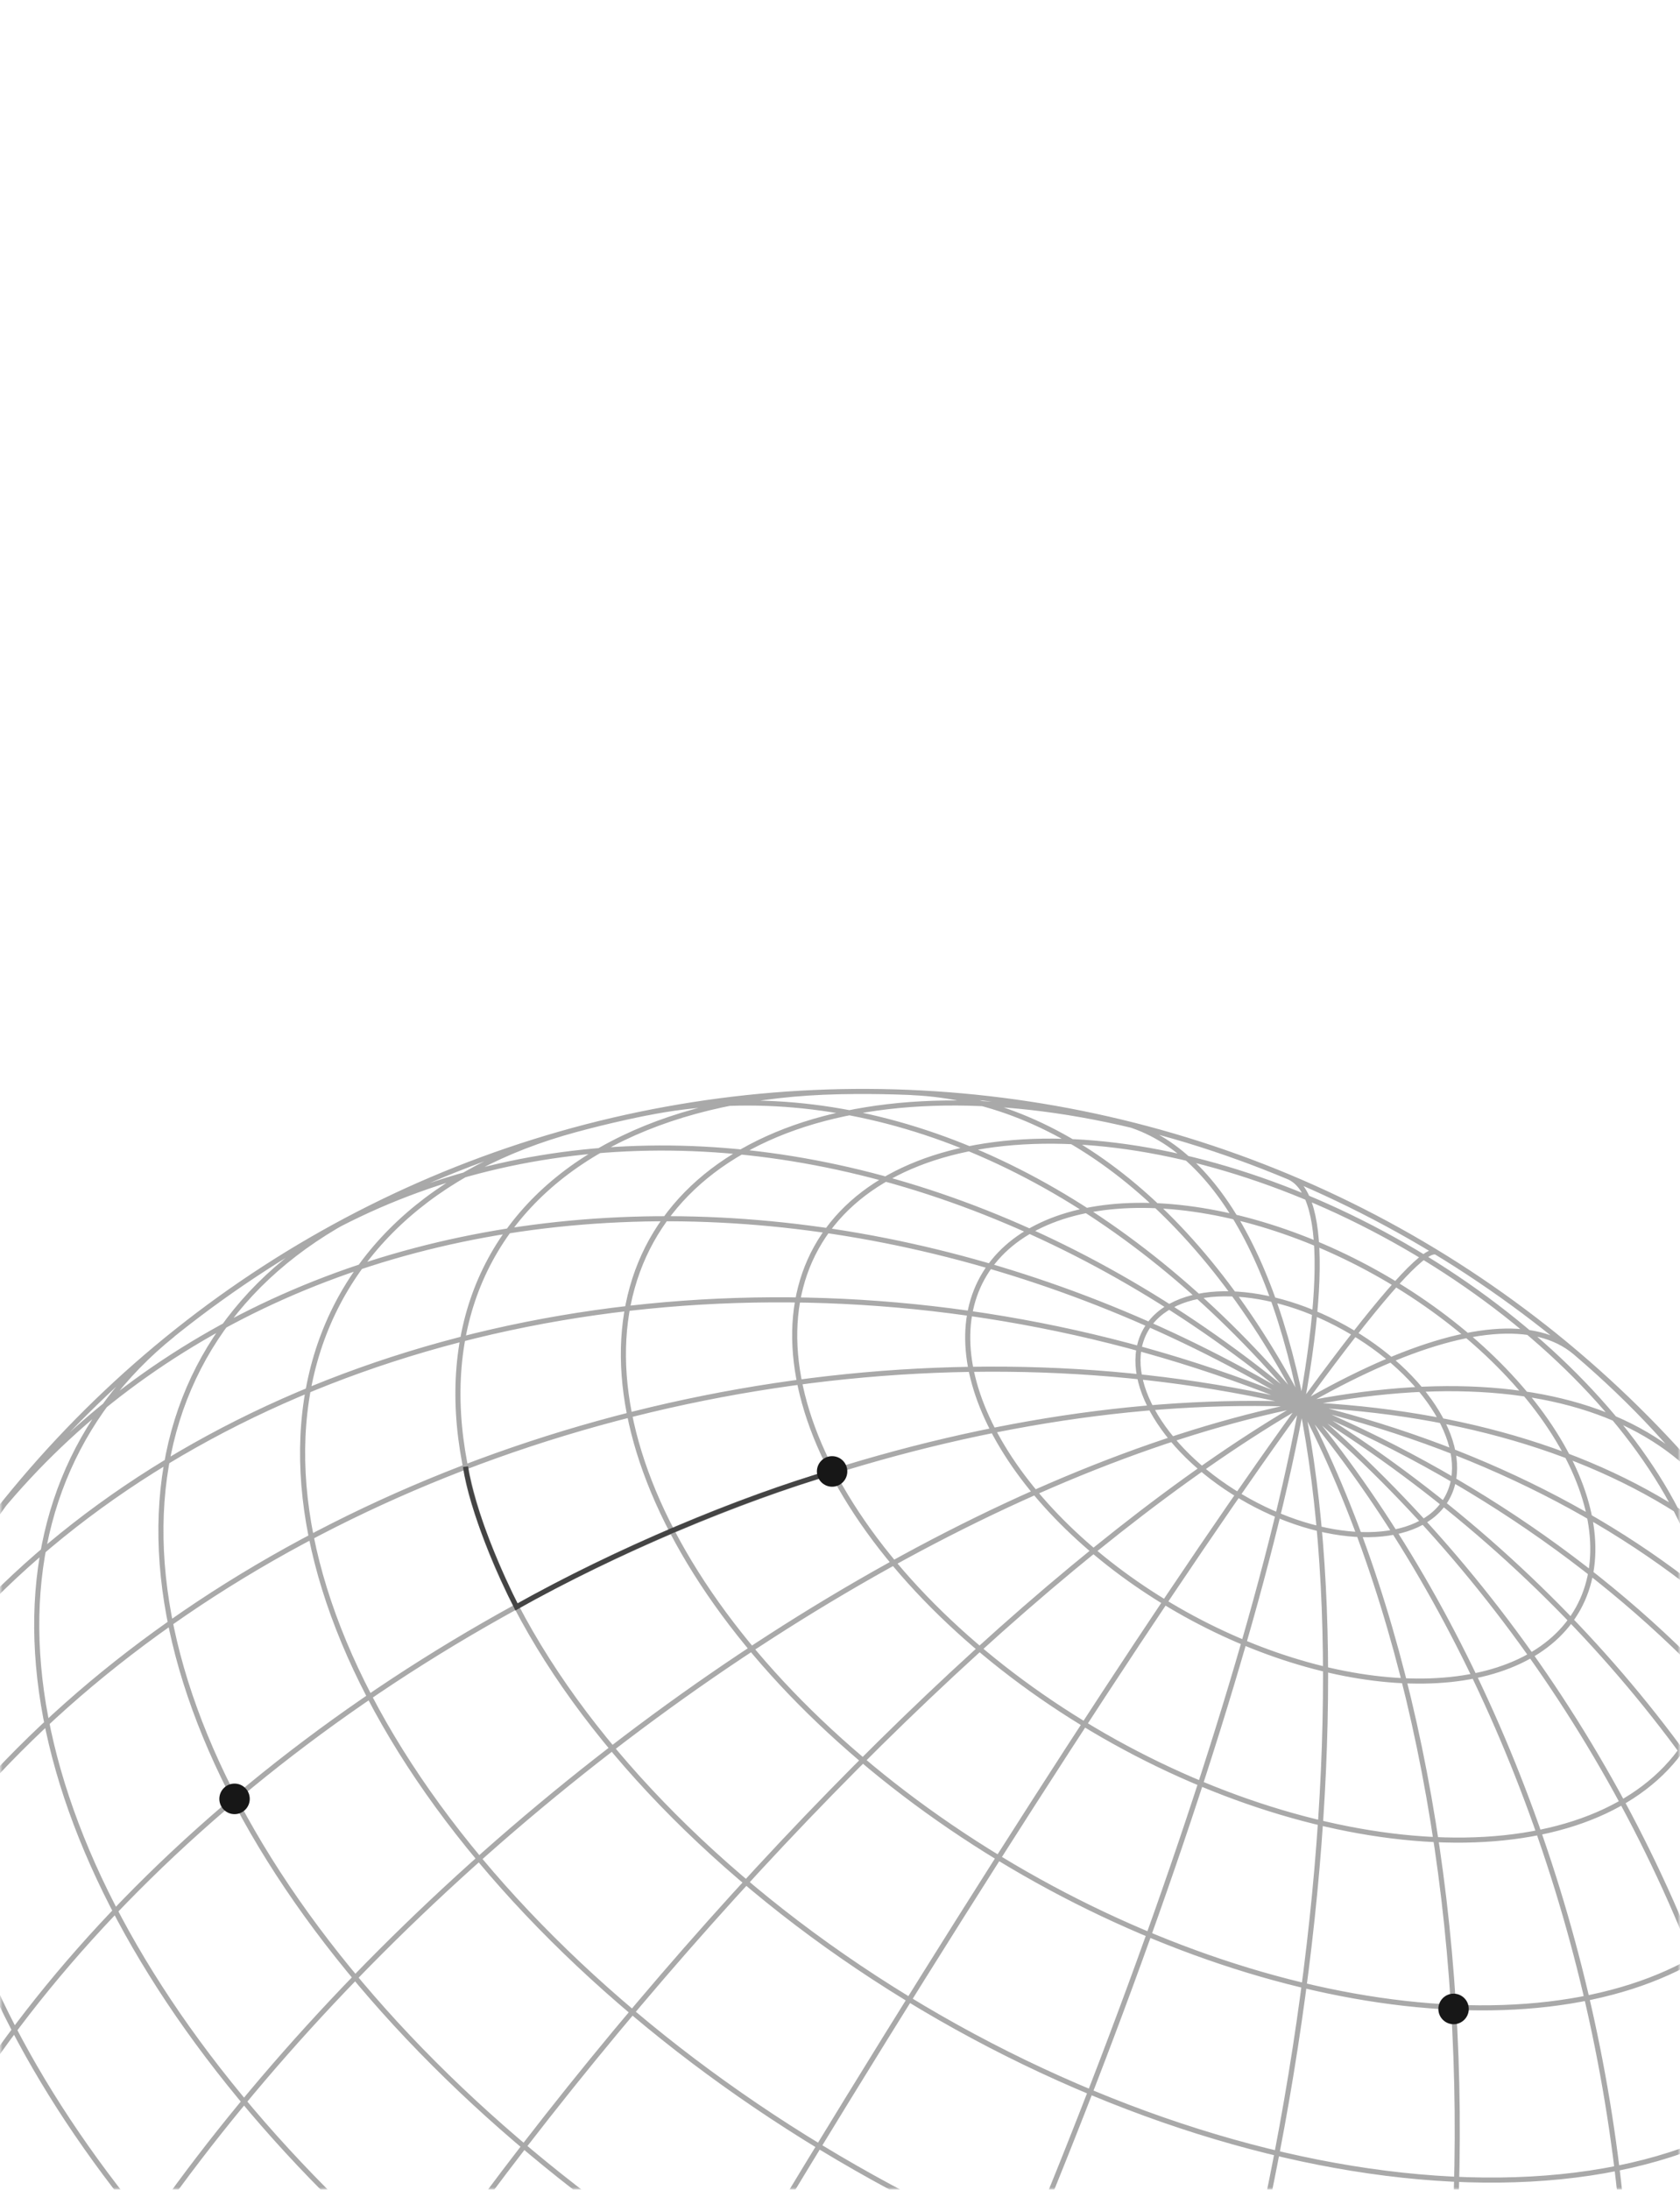 <svg width="330" height="430" viewBox="0 0 330 430" fill="none" xmlns="http://www.w3.org/2000/svg">
<g clipPath="url(#clip0_80_286)">
<mask id="mask0_80_286" style="mask-type:luminance" maskUnits="userSpaceOnUse" x="0" y="0" width="330" height="430">
<path d="M330 0H0V430H330V0Z" fill="white"/>
</mask>
<g mask="url(#mask0_80_286)">
<mask id="mask1_80_286" style="mask-type:alpha" maskUnits="userSpaceOnUse" x="-72" y="194" width="501" height="307">
<path d="M428.9 194.31H-71.32V500.446H428.9V194.31Z" fill="url(#paint0_linear_80_286)"/>
</mask>
<g mask="url(#mask1_80_286)">
<path opacity="0.6" d="M56.936 615.864C55.074 614.729 58.466 605.079 66.747 587.868C75.027 570.656 87.916 546.498 104.11 517.81C120.304 489.122 139.235 456.928 159.003 424.468C178.78 391.993 198.693 360.405 216.734 332.844C234.791 305.292 250.345 282.755 261.833 267.507C273.329 252.243 280.353 244.814 282.216 245.949M29.738 596.282C22.002 589.736 20.858 575.662 26.412 555.477C31.981 535.301 44.067 509.704 61.447 481.289C78.827 452.875 100.91 422.633 125.455 393.617C150.009 364.585 176.155 337.795 201.271 315.927C226.402 294.067 249.614 277.891 268.59 269.051C287.566 260.21 301.634 259.003 309.379 265.533M3.204 569.554C-7.948 556.166 -11.203 536.622 -6.265 512.873C-1.326 489.124 11.667 462.003 31.383 434.237C51.098 406.471 76.852 379.038 106.057 354.697C135.262 330.356 166.889 309.975 197.741 295.589C228.609 281.211 257.618 273.321 281.884 272.729C306.142 272.153 324.785 278.878 335.922 292.258M-22.458 531.044C-33.328 510.212 -35.136 485.108 -27.692 458.27C-20.248 431.432 -3.815 403.81 19.934 378.162C43.698 352.523 73.945 329.773 107.648 312.187C141.352 294.601 177.334 282.84 211.952 278.025C246.586 273.218 278.641 275.573 304.901 284.824C331.16 294.076 350.709 309.938 361.578 330.77M-42.774 473.456C-48.273 446.019 -43.864 417.09 -29.99 389.587C-16.116 362.084 6.729 336.968 36.262 316.782C65.795 296.596 100.962 282.031 138.234 274.554C175.506 267.078 213.569 266.972 248.601 274.224C283.633 281.475 314.391 295.839 337.788 315.865C361.186 335.891 376.404 360.902 381.903 388.34M-43.493 392.108C-38.018 362.028 -22.793 334.282 0.658 311.651C24.094 289.012 54.929 272.285 90.068 263.137C125.198 254.005 163.382 252.771 200.78 259.593C238.187 266.4 273.487 281.016 303.128 301.955C332.768 322.894 355.742 349.414 369.689 378.867C383.636 408.32 388.11 439.648 382.636 469.728M-5.642 303.625C21.948 265.658 66.857 242.639 119.227 239.655C171.598 236.671 227.12 253.963 273.586 287.711C320.051 321.459 353.668 368.929 367.02 419.638C380.363 470.363 372.376 520.189 344.802 558.164M61.343 243.313C99.872 221.089 148.231 219.525 195.775 238.995C243.318 258.464 286.152 297.33 314.846 347.093C343.549 396.841 355.768 453.387 348.805 504.288C341.842 555.189 316.291 596.274 277.762 618.498M127.004 218.562C165.252 210.897 206.413 225.91 241.443 260.321C276.473 294.732 302.483 345.68 313.776 401.996C325.069 458.311 320.687 515.368 301.627 560.606C282.567 605.843 250.368 635.575 212.121 643.24M179.177 214.558C210.013 215.932 238.58 240.045 258.588 281.58C278.595 323.114 288.389 378.698 285.858 436.073C283.303 493.455 268.618 547.933 245.003 587.539C221.388 627.146 190.807 648.635 159.97 647.26M219.804 220.258C239.872 225.037 253.815 251.833 258.582 294.715C263.349 337.596 258.544 393.08 245.211 448.956C231.886 504.817 211.127 556.509 187.519 592.634C163.912 628.758 139.377 646.369 119.318 641.574M253.079 231.088C261.369 234.556 260.504 258.926 250.701 298.845C240.898 338.764 222.957 390.967 200.809 443.955C178.661 496.943 154.135 546.401 132.598 581.426C111.086 616.443 94.342 634.185 86.052 630.716M95.413 634.397C74.275 626.692 53.748 615.293 36.033 601.422M174.386 647.421C141.03 648.174 101.973 637.33 66.016 617.363C30.059 597.396 0.232 569.968 -16.785 541.263M225.997 640.002C183.579 651.452 124.337 640.019 70.161 609.935C15.986 579.851 -25.036 535.607 -37.739 493.548M268.893 623.345C246.532 634.886 216.188 638.649 181.886 634.134C147.584 629.619 110.902 617.053 76.742 598.084C42.583 579.115 12.516 554.636 -9.44 527.89C-31.406 501.159 -44.253 473.412 -46.276 448.33M305.246 599.71C283.394 617.27 249.804 625.088 209.925 621.895C170.045 618.701 126.223 604.684 85.588 582.119C44.952 559.554 9.888 529.765 -13.904 497.602C-37.697 465.438 -48.816 432.791 -45.462 404.96M335.338 570.267C315.677 593.665 280.44 605.799 236.392 604.344C192.336 602.905 142.533 587.979 96.537 562.437C50.542 536.895 11.544 502.511 -12.967 465.874C-37.478 429.237 -45.805 392.912 -36.346 363.869M358.903 536.045C348.313 555.115 329.168 568.969 303.39 576.261C277.596 583.545 246.094 583.99 212.019 577.533C177.944 571.077 142.515 557.97 109.27 539.509C76.024 521.047 46.169 497.902 22.676 472.39C-0.818 446.879 -17.108 419.894 -24.545 394.157C-31.997 368.412 -30.334 344.83 -19.753 325.775M358.903 536.045C331.021 586.254 284.322 623.338 229.096 639.128C173.871 654.919 114.65 648.119 64.425 620.229C14.215 592.347 -22.869 545.648 -38.668 490.438C-54.458 435.213 -47.658 375.992 -19.768 325.766C8.113 275.557 54.813 238.473 110.023 222.674C165.248 206.884 224.469 213.683 274.694 241.573C324.904 269.455 361.988 316.155 377.787 371.365C393.577 426.59 386.785 485.835 358.903 536.045ZM375.496 497.951C368.268 520.165 350.965 537.089 325.575 546.786C300.193 556.467 267.772 558.53 232.028 552.707C196.275 546.9 158.648 533.444 123.481 513.916C88.299 494.379 57.002 469.561 33.173 442.282C9.343 415.003 -6.068 386.398 -11.252 359.744C-16.452 333.081 -11.217 309.455 3.812 291.552M384.572 456.858C381.569 481.722 367.165 501.493 343.257 513.593C319.34 525.71 287.016 529.57 250.541 524.699C214.065 519.828 175.127 506.435 138.829 486.278C102.531 466.122 70.578 440.149 47.161 411.761C23.745 383.374 9.934 353.895 7.576 327.188C5.218 300.481 14.386 277.804 33.895 262.125M385.427 413.49C387.595 440.355 377.226 462.751 355.893 477.295C334.561 491.84 303.425 497.758 267.164 494.142C230.904 490.526 191.51 477.588 154.918 457.269C118.326 436.949 86.503 410.339 64.281 381.48C42.044 352.611 30.608 323.053 31.677 297.256C32.746 271.459 46.291 250.827 70.226 238.458M376.89 368.272C385.366 396.37 380.478 421.16 363.072 438.27C345.666 455.38 316.869 463.692 281.774 461.737C246.695 459.79 207.59 447.682 171.401 427.586C135.211 407.49 104.277 380.704 84.065 351.948C63.869 323.2 55.702 294.362 61.024 270.542C66.347 246.722 84.815 229.451 113.138 221.809M355.905 320.54C372.617 348.772 375.559 375.924 364.065 396.074C352.572 416.224 327.586 427.747 294.573 428.103C261.551 428.474 223.168 417.659 187.815 398.027C152.462 378.396 122.991 351.531 105.85 323.304C88.708 295.077 85.273 267.792 96.302 247.384C107.33 226.976 131.934 215.119 164.733 214.381M303.093 260.404C326.754 278.935 343.997 300.773 351.666 321.895C359.319 343.009 356.871 361.98 344.747 375.273C332.622 388.566 311.668 395.274 285.746 394.175C259.823 393.077 230.707 384.226 203.797 369.283C176.872 354.331 153.982 334.303 139.346 312.879C124.711 291.455 119.328 270.123 124.202 252.803C129.077 235.484 143.871 223.37 165.855 218.713C187.823 214.048 215.491 217.15 243.728 227.438M332.262 340.449C325.001 353.525 308.97 361.041 287.722 361.342C266.459 361.636 241.718 354.687 218.929 342.032C196.125 329.369 177.148 312.04 166.172 293.845C155.181 275.641 153.093 258.084 160.362 244.993C167.623 231.918 183.654 224.402 204.902 224.1C226.165 223.807 250.906 230.755 273.695 243.41C296.483 256.065 315.476 273.402 326.452 291.597C337.428 309.793 339.522 327.374 332.262 340.449ZM309.98 315.895C305.033 324.802 294.128 329.915 279.666 330.114C265.205 330.313 248.348 325.593 232.84 316.982C217.333 308.37 204.406 296.571 196.939 284.175C189.464 271.794 188.038 259.834 192.984 250.926C197.931 242.018 208.837 236.906 223.298 236.707C237.759 236.508 254.617 241.228 270.125 249.839C285.632 258.451 298.558 270.25 306.025 282.646C313.501 295.027 314.927 306.987 309.98 315.895ZM284.245 294.165C279.031 303.553 261.546 303.796 245.187 294.711C228.827 285.626 219.79 270.656 225.003 261.268C230.217 251.88 247.702 251.637 264.061 260.721C280.421 269.806 289.458 284.777 284.245 294.165Z" stroke="#707070"/>
</g>
<path opacity="0.6" d="M163.743 289.032C145.537 294.219 120.666 304.679 101.45 315.562C98.593 309.936 92.591 296.549 91.445 288.014" stroke="url(#paint1_linear_80_286)"/>
<path d="M166.436 288.951C166.436 287.294 165.099 285.951 163.449 285.951C161.799 285.951 160.462 287.294 160.462 288.951C160.462 290.608 161.799 291.951 163.449 291.951C165.099 291.951 166.436 290.608 166.436 288.951Z" fill="#171717"/>
<path d="M288.509 394.501C288.509 392.844 287.172 391.501 285.522 391.501C283.873 391.501 282.535 392.844 282.535 394.501C282.535 396.158 283.873 397.501 285.522 397.501C287.172 397.501 288.509 396.158 288.509 394.501Z" fill="#171717"/>
<path d="M49.059 353.25C49.059 351.593 47.722 350.25 46.072 350.25C44.422 350.25 43.085 351.593 43.085 353.25C43.085 354.907 44.422 356.25 46.072 356.25C47.722 356.25 49.059 354.907 49.059 353.25Z" fill="#171717"/>
</g>
</g>
<defs>
<linearGradient id="paint0_linear_80_286" x1="130.011" y1="159.677" x2="290.2" y2="369.686" gradientUnits="userSpaceOnUse">
<stop/>
<stop offset="1"/>
</linearGradient>
<linearGradient id="paint1_linear_80_286" x1="176.291" y1="291.992" x2="146.084" y2="317.019" gradientUnits="userSpaceOnUse">
<stop/>
<stop offset="1"/>
</linearGradient>
<clipPath id="clip0_80_286">
<rect width="330" height="430" fill="white"/>
</clipPath>
</defs>
</svg>
